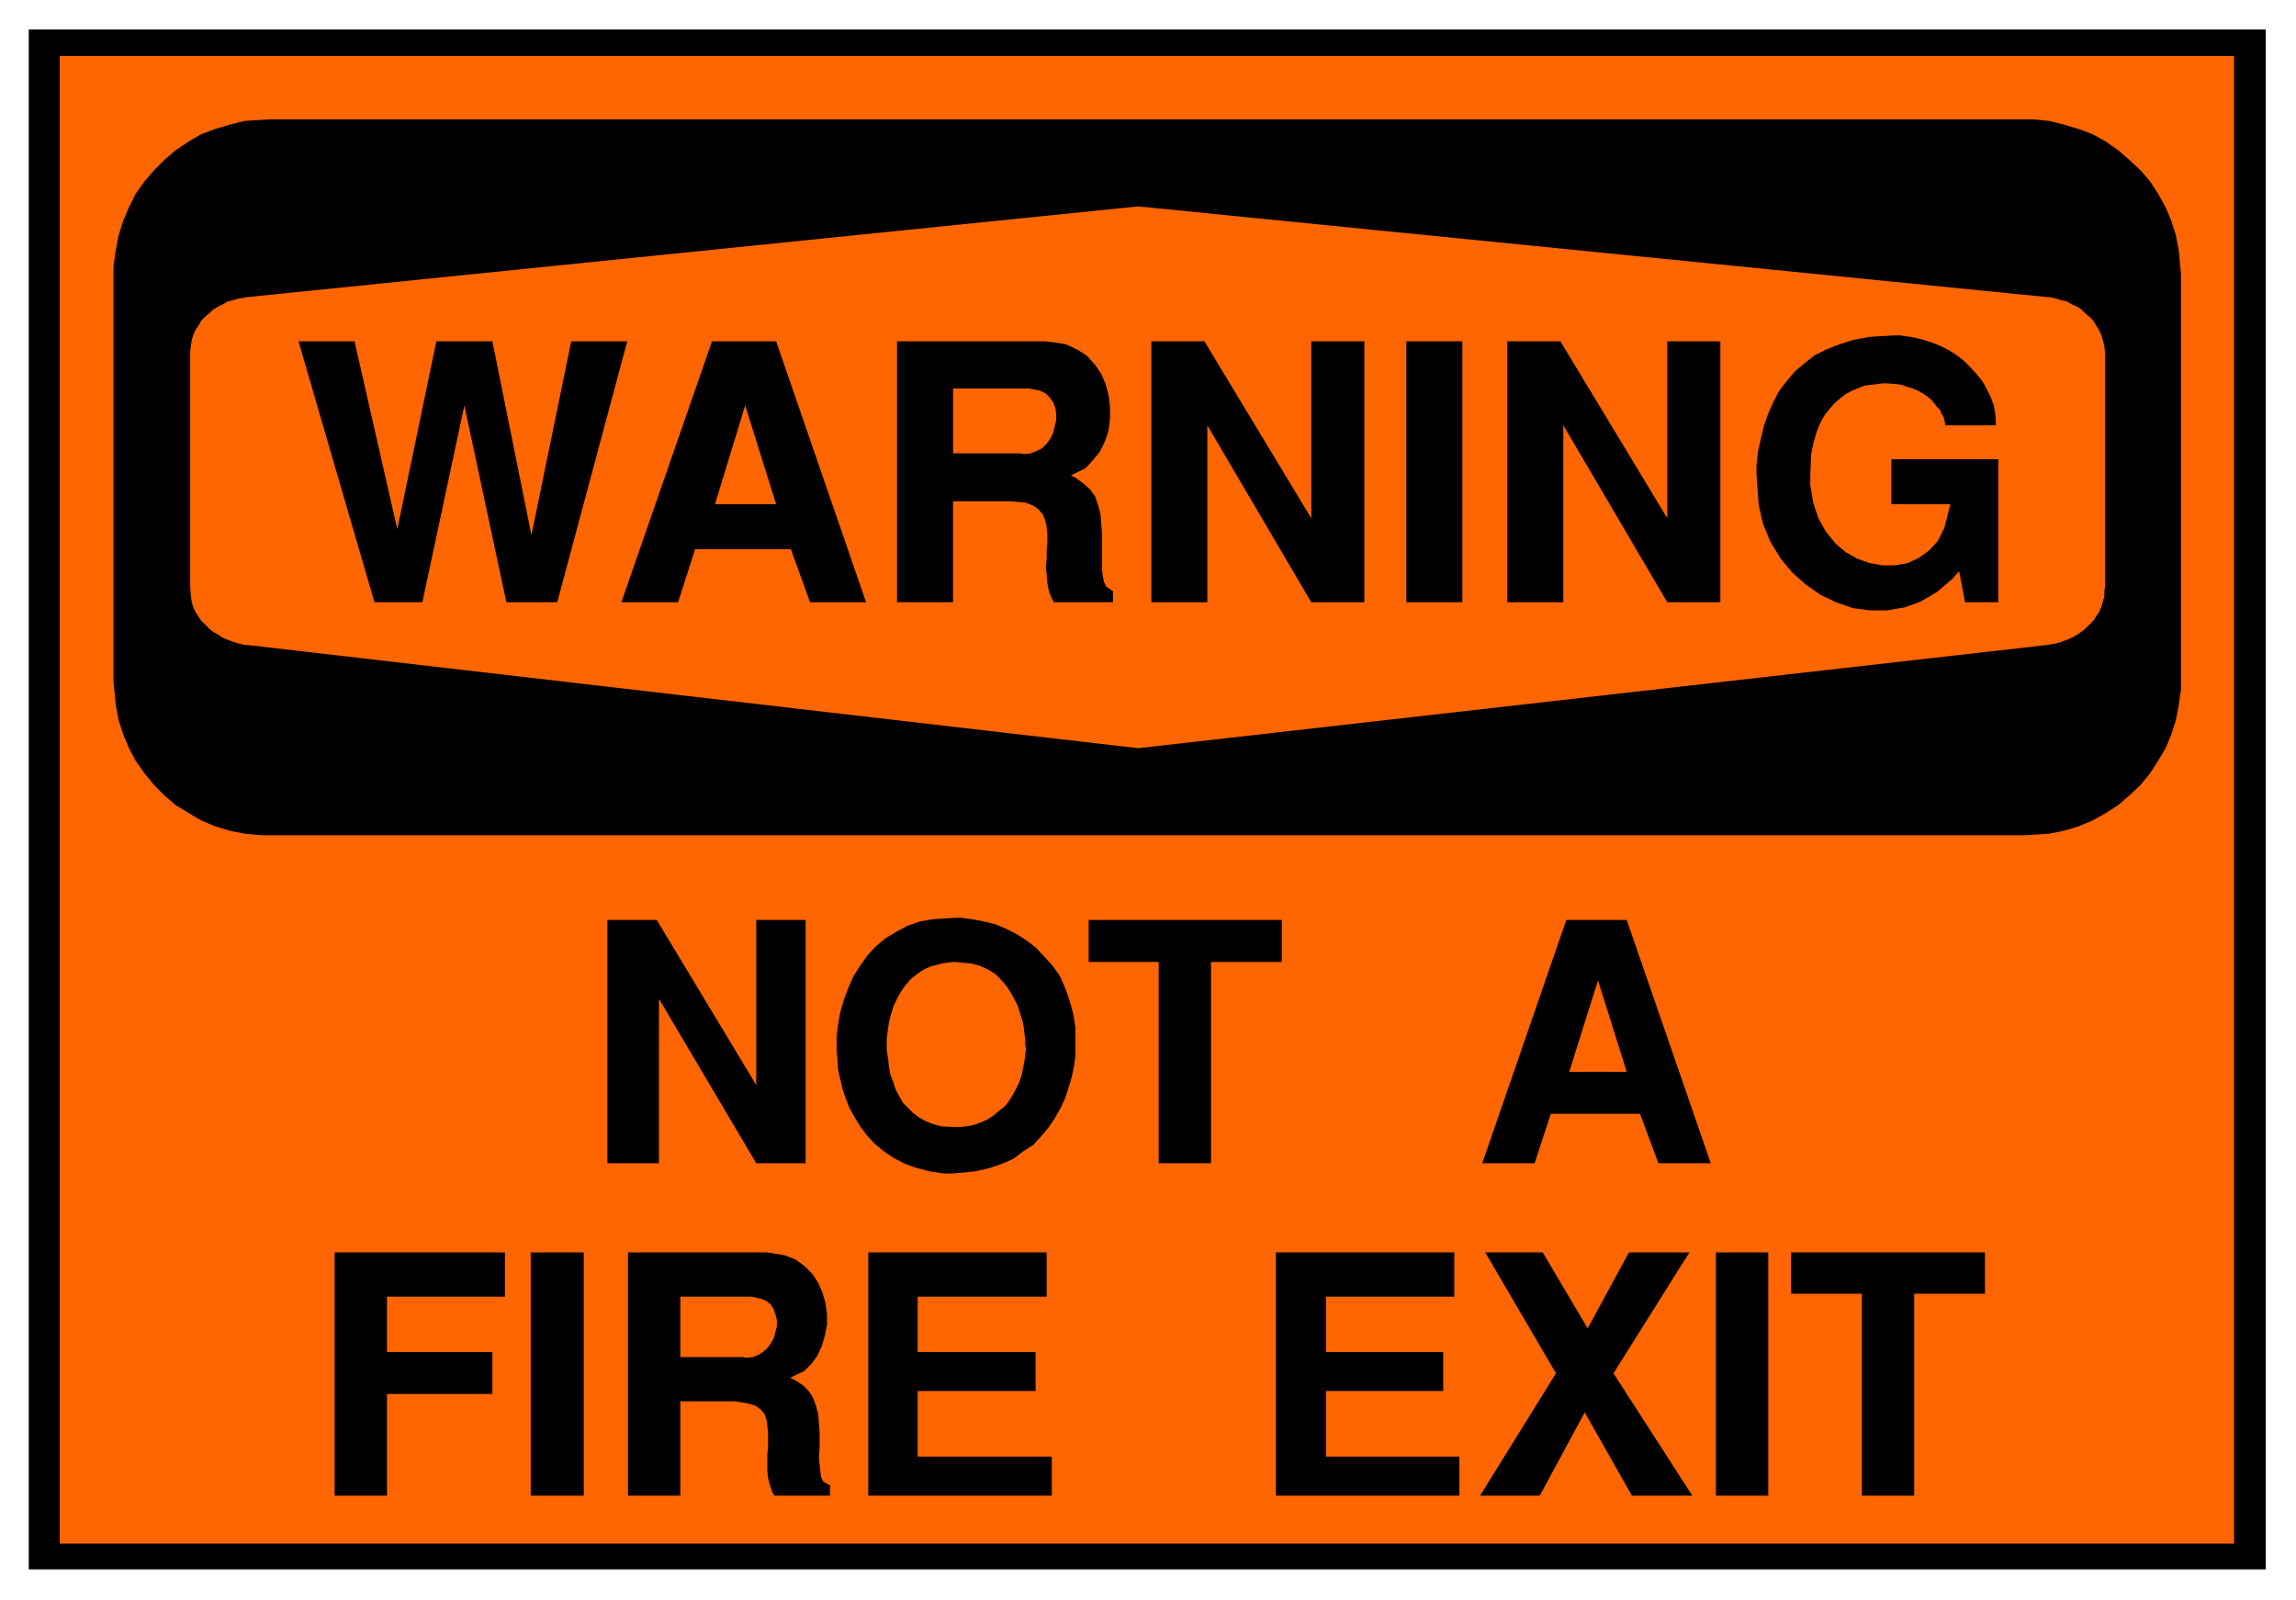 <svg xmlns="http://www.w3.org/2000/svg" width="493.465" height="343.762" fill-rule="evenodd" stroke-linecap="round" preserveAspectRatio="none" viewBox="0 0 3115 2170"><style>.brush1{fill:#000}.pen1{stroke:none}.brush2{fill:#ff6500}.pen2{stroke:none}</style><path d="M39 40h3035v2089H39V40z" class="pen1 brush1"/><path d="M81 76h2950v2018H81V76z" class="pen2 brush2"/><path d="M365 162h2394l21 2 20 5 20 6 19 7 18 10 17 12 15 13 15 14 13 15 11 17 10 18 8 19 6 19 4 21 3 32v563l-3 21-4 21-6 19-8 19-10 17-11 17-13 16-15 14-15 13-17 11-18 10-19 8-20 6-20 4-32 2H354l-22-2-20-4-20-6-19-8-17-10-18-11-15-13-14-14-13-16-12-17-9-17-8-19-6-19-4-21-3-32V361l3-21 4-21 6-19 8-19 9-18 12-17 13-15 14-14 15-13 18-12 17-10 19-7 20-6 20-5 33-2z" class="pen1 brush1"/><path d="m336 403 1208-123 1233 123h4l8 2 7 2 8 2 7 4 7 3 6 4 5 5 6 5 5 5 4 7 4 6 3 7 2 7 2 7 1 12v315l-1 5v8l-2 7-2 7-3 7-4 6-4 6-5 5-6 6-5 4-6 4-7 4-7 3-8 3-7 2-12 2-1233 140L336 875h-4l-8-2-7-2-8-3-7-3-6-4-7-4-5-4-6-6-5-5-4-6-4-6-3-7-2-7-1-7-1-13V477l1-8 1-7 2-7 3-7 4-6 4-7 5-5 6-5 5-5 7-4 6-3 7-4 8-2 7-2 12-2z" class="pen2 brush2"/><path d="M2383 642v-10l2-19 4-18 4-17 6-17 7-16 8-15 10-13 11-13 13-11 14-11 16-8 18-7 19-6 21-4 34-2h8l14 2 14 3 13 4 13 5 12 6 11 7 10 8 9 9 9 10 7 9 6 11 5 10 4 11 2 11 1 16h-69v-2l-1-5-1-4-3-5-2-5-4-4-4-5-4-5-5-4-6-4-7-4-7-3-7-2-8-3-8-1-13-1h-4l-8 1-8 1-9 1-8 3-9 4-8 4-8 6-8 7-7 8-7 9-6 11-5 13-4 14-3 16-1 27v13l4 24 7 21 10 18 13 16 14 12 16 9 17 6 17 3h17l17-3 15-7 14-10 12-13 9-18 8-32h-80v-61h145v194h-45l-8-42-10 11-20 17-22 13-22 8-24 4h-23l-23-3-23-8-21-10-20-14-18-16-16-19-14-23-10-24-6-26-3-43zm-338 175V463h72l145 240V463h72v354h-72l-141-240v240h-76zm-137 0V463h76v354h-76zm-346 0V463h72l145 240V463h72v354h-72l-141-240v240h-76zm-345 0V463h201l9 1 19 3 15 7 13 8 11 12 9 13 6 14 4 15 2 16v16l-2 16-5 15-7 14-9 11-10 11-20 10 6 3 11 8 9 8 7 10 4 12 3 11 1 13 1 13v48l1 10 2 9 3 6 9 6v15h-80l-3-5-4-10-2-11-1-11-1-11 1-11v-11l1-12v-10l-1-10-2-9-3-8-6-7-7-5-10-4-20-2h-79v137h-76zm-374 0 123-354h87l122 354h-76l-26-72H943l-23 72h-77zm-335 0L405 463h76l58 255 53-255h76l53 263 54-263h76l-95 354h-69l-57-267-57 267h-65z" class="pen1 brush1"/><path d="M1293 615h91l5 1 9-1 8-3 8-4 6-6 5-7 4-8 2-9 2-8v-8l-1-8-3-8-5-7-5-5-8-4-15-3h-103v88zm-282-65-41 134h83l-42-134z" class="pen2 brush2"/><path d="M2526 2029v-274h-96v-56h263v56h-96v274h-71zm-198 0v-330h71v330h-71zm-320 0 103-166-96-164h78l61 103 56-103h82l-103 164 107 166h-82l-64-113-61 113h-81zm-277 0v-330h242v60h-174v75h159v53h-159v89h181v53h-249zm-553 0v-330h242v60h-175v75h160v53h-160v89h182v53h-249zm-326 0v-330h188l8 1 17 3 15 6 12 9 10 10 8 12 6 14 4 14 2 15v14l-3 15-4 14-6 13-8 11-10 10-19 9 6 3 11 7 8 8 6 9 4 11 3 11 1 12 1 12v23l-1 12 1 10 1 9 1 8 3 6 9 5v14h-75l-3-4-3-9-3-11-1-10v-21l1-11v-20l-1-9-1-8-3-8-5-6-7-5-10-3-18-3h-74v128h-71zm-132 0v-330h72v330h-72zm-266 0v-330h231v60H525v75h143v57H525v138h-71zm1557-451 114-330h82l114 330h-71l-25-67h-121l-22 67h-71zm-439 0v-273h-95v-57h262v57h-96v273h-71zm-436-145-1-8v-18l2-17 3-17 5-17 6-16 7-16 9-14 10-14 11-12 13-11 15-9 15-8 17-6 18-3 30-2h7l16 2 16 3 16 4 14 6 14 7 14 9 13 10 11 12 11 12 10 14 7 16 6 17 5 18 3 19v39l-2 14-3 14-4 14-5 15-6 13-8 14-8 12-10 12-11 12-14 9-13 10-16 7-18 6-18 4-31 3h-11l-20-3-19-5-16-6-15-8-13-9-12-10-10-11-9-12-8-13-7-13-5-13-4-12-3-13-3-13-1-18zm-312 145v-330h67l135 224v-224h67v330h-67l-132-223v223h-70z" class="pen1 brush1"/><path d="M923 1841h85l4 1 9-1 8-3 6-4 6-5 5-7 4-7 2-8 2-8v-8l-2-8-2-6-4-7-6-5-7-3-14-3h-96v82zm1245-511-39 124h78l-39-124zm-965 78v17l2 12 1 10 2 11 4 10 3 10 5 9 5 9 7 7 7 7 8 6 9 5 10 4 11 3 19 1h5l10-1 10-2 9-3 9-4 8-5 7-6 8-6 6-7 5-8 5-9 4-8 4-11 2-10 2-10 2-17-1-3v-8l-1-8-1-9-2-10-3-9-3-10-5-10-5-9-6-9-7-8-8-8-10-6-11-5-12-3-21-2h-4l-7 1-7 1-7 2-8 2-7 3-7 4-7 5-7 6-6 7-6 8-5 9-5 10-4 12-3 12-3 21z" class="pen2 brush2"/></svg>
